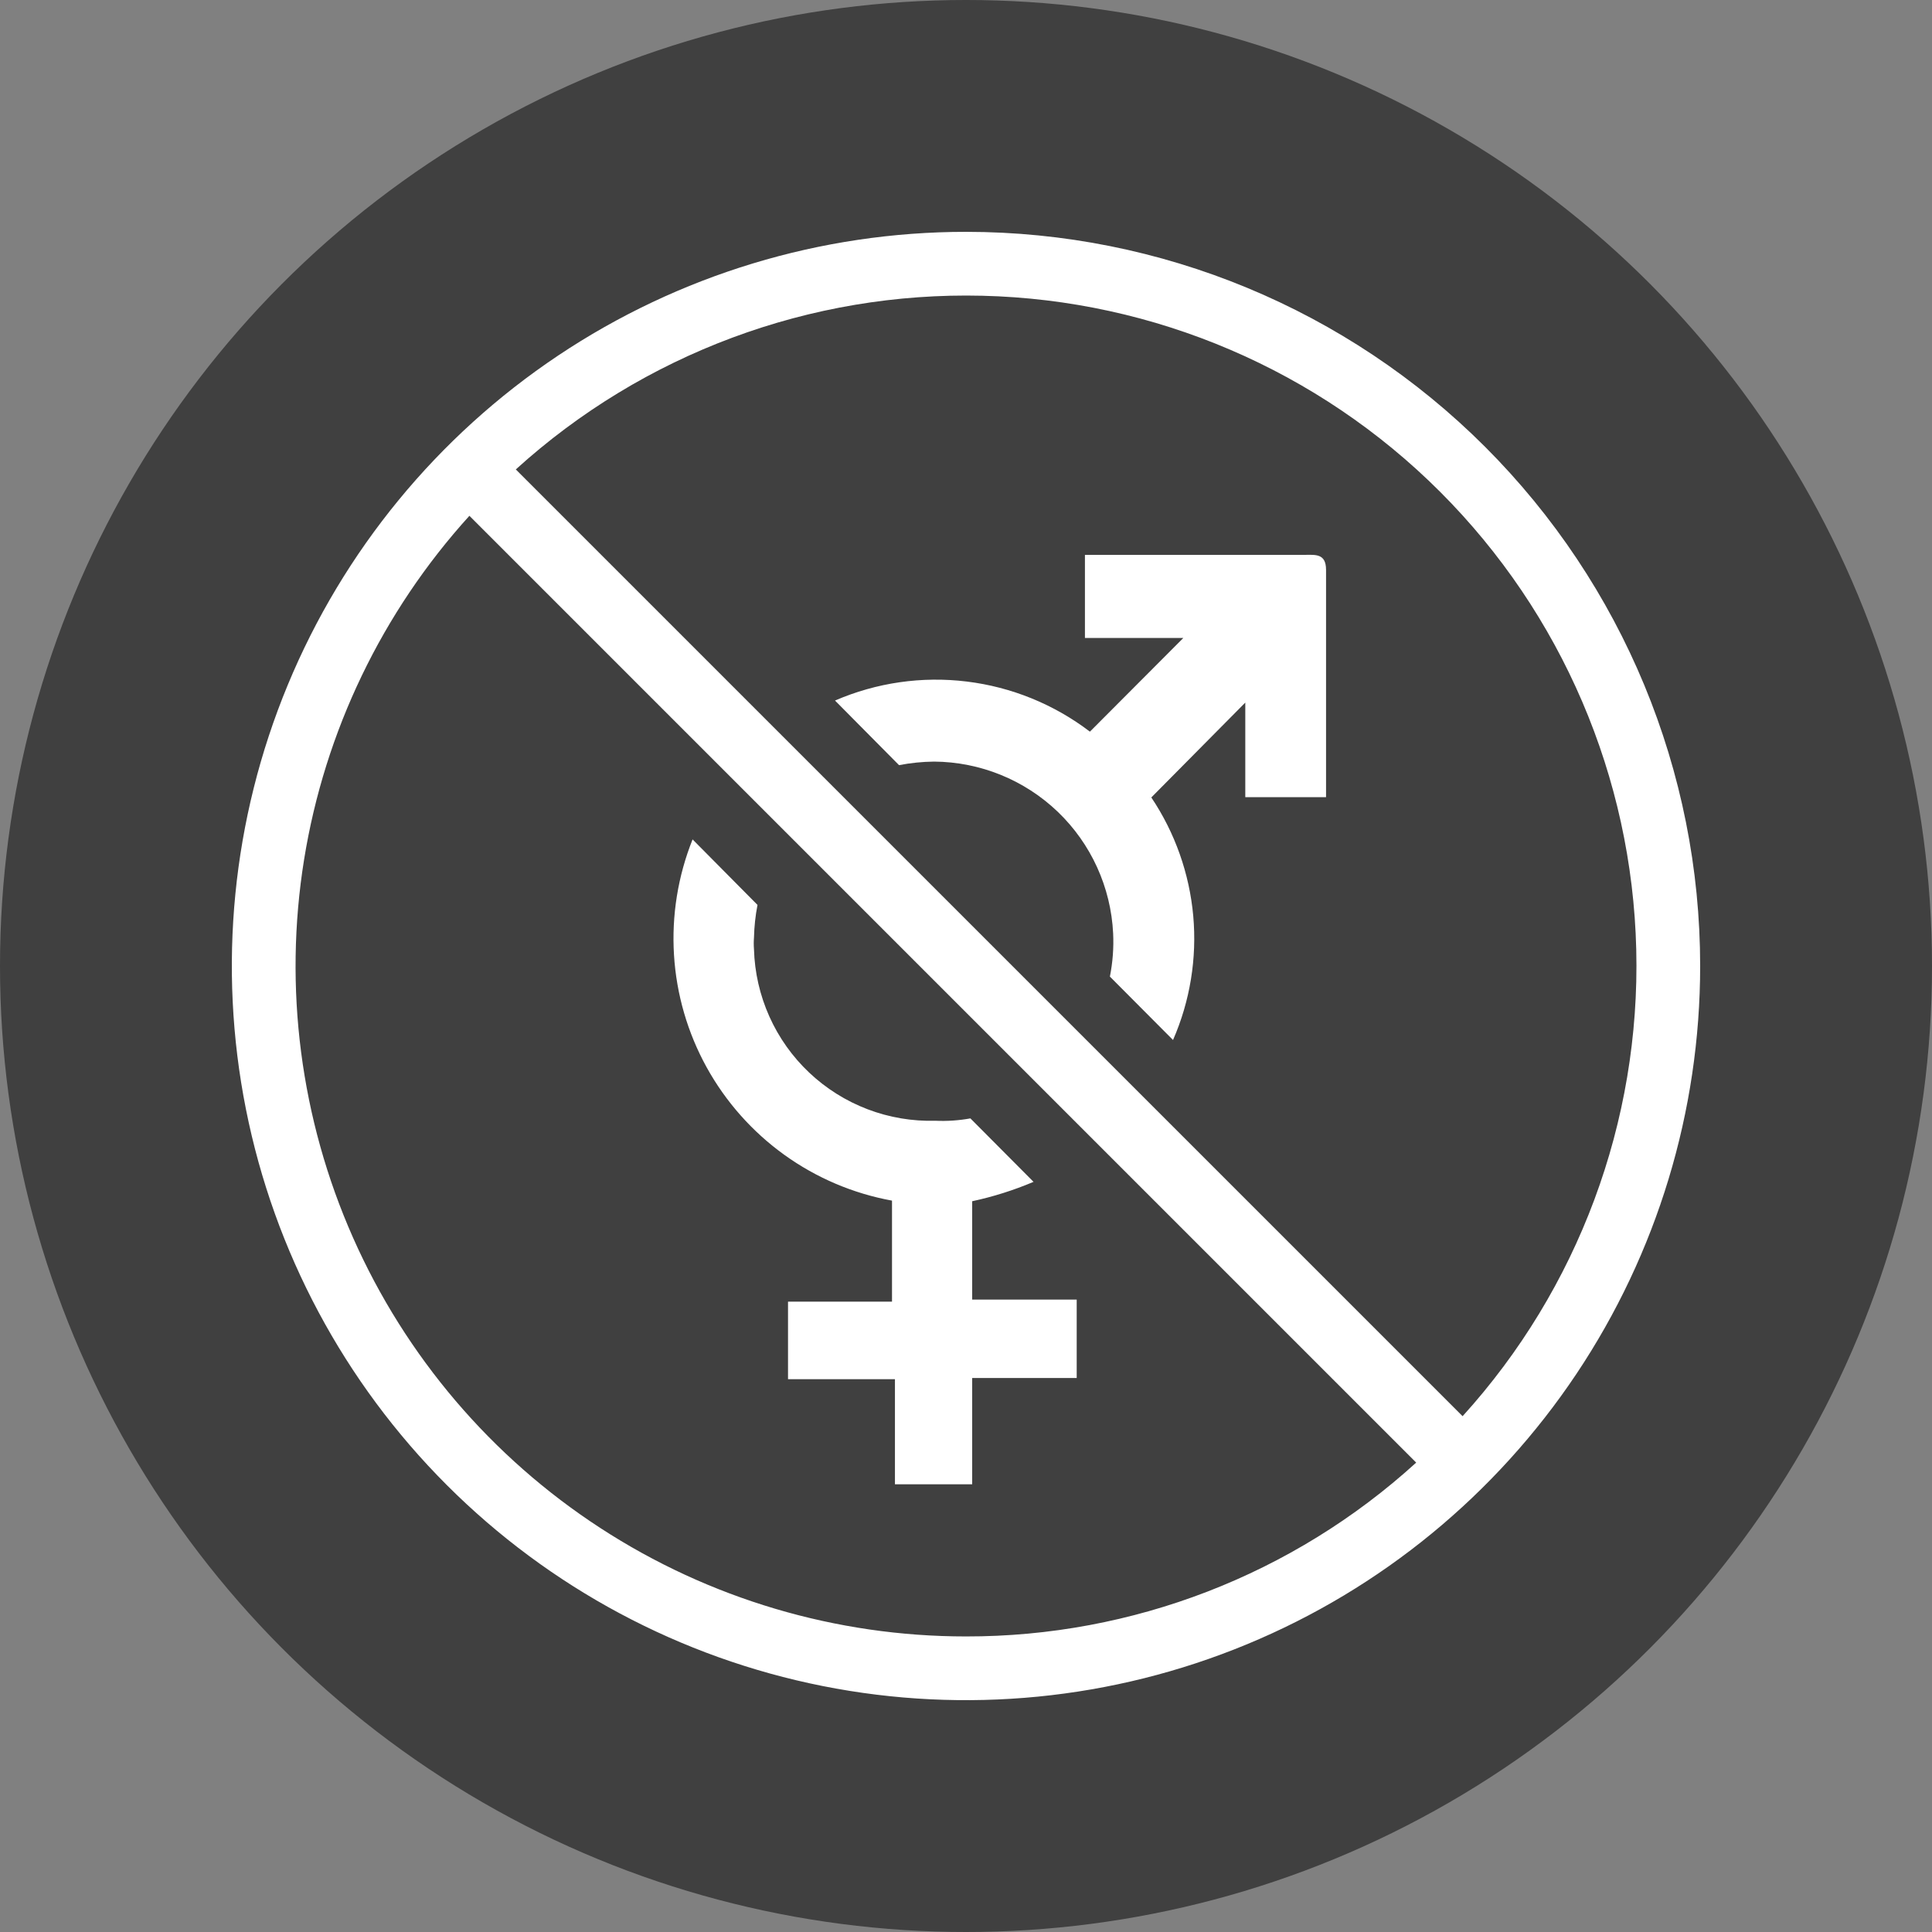 <svg width="50" height="50" viewBox="0 0 50 50" fill="none" xmlns="http://www.w3.org/2000/svg">
<rect x="0" y="0" width="50" height="50" fill="#808080" stroke="none"/>
<circle cx="25" cy="25" r="25" fill="black" fill-opacity="0.5"/>
<g clip-path="url(#clip0)">
<path fill-rule="evenodd" clip-rule="evenodd" d="M25 6C21.242 6 17.569 7.114 14.444 9.202C11.32 11.29 8.884 14.257 7.446 17.729C6.008 21.201 5.632 25.021 6.365 28.707C7.098 32.392 8.908 35.778 11.565 38.435C14.222 41.092 17.608 42.902 21.293 43.635C24.979 44.368 28.799 43.992 32.271 42.554C35.743 41.116 38.71 38.68 40.798 35.556C42.886 32.431 44 28.758 44 25C44 19.961 41.998 15.128 38.435 11.565C34.872 8.002 30.039 6 25 6ZM25 42.351C21.641 42.352 18.353 41.377 15.537 39.545C12.721 37.714 10.498 35.104 9.137 32.032C7.776 28.961 7.336 25.56 7.87 22.244C8.405 18.927 9.891 15.837 12.148 13.349L36.651 37.852C33.465 40.752 29.309 42.357 25 42.351ZM37.852 36.651L13.349 12.149C16.648 9.155 20.973 7.545 25.426 7.654C29.88 7.762 34.121 9.579 37.271 12.729C40.421 15.879 42.238 20.12 42.346 24.574C42.455 29.027 40.845 33.352 37.852 36.651V36.651ZM33.755 14.36H28.078V16.511H30.624L28.207 18.935C27.278 18.227 26.177 17.779 25.018 17.638C23.859 17.496 22.683 17.666 21.61 18.13L23.267 19.802C23.565 19.744 23.868 19.714 24.172 19.71C25.366 19.718 26.513 20.183 27.376 21.01C28.238 21.837 28.75 22.963 28.808 24.156C28.826 24.531 28.797 24.906 28.724 25.274L30.358 26.915C30.799 25.906 30.979 24.802 30.881 23.704C30.782 22.607 30.409 21.552 29.796 20.638L32.228 18.183V20.63H34.318V14.748C34.318 14.314 34.036 14.36 33.755 14.36ZM23.085 31.072V33.687H20.394V35.693H23.161V38.414H25.16V35.663H27.865V33.634H25.16V31.088C25.704 30.971 26.236 30.803 26.748 30.586L25.114 28.944C24.816 28.998 24.512 29.019 24.21 29.005C23.61 29.022 23.012 28.921 22.452 28.707C21.891 28.493 21.378 28.171 20.942 27.759C20.506 27.347 20.155 26.853 19.91 26.305C19.665 25.757 19.53 25.167 19.513 24.567C19.505 24.466 19.505 24.364 19.513 24.263C19.52 23.98 19.55 23.697 19.604 23.419L17.924 21.724C17.544 22.673 17.38 23.694 17.443 24.714C17.506 25.734 17.794 26.727 18.288 27.622C18.782 28.516 19.469 29.29 20.298 29.887C21.128 30.484 22.08 30.889 23.085 31.072Z" fill="white"/>
</g>
<defs>
<clipPath id="clip0">
<rect width="38" height="38" fill="white" transform="translate(6 6)"/>
</clipPath>
</defs>
</svg>
